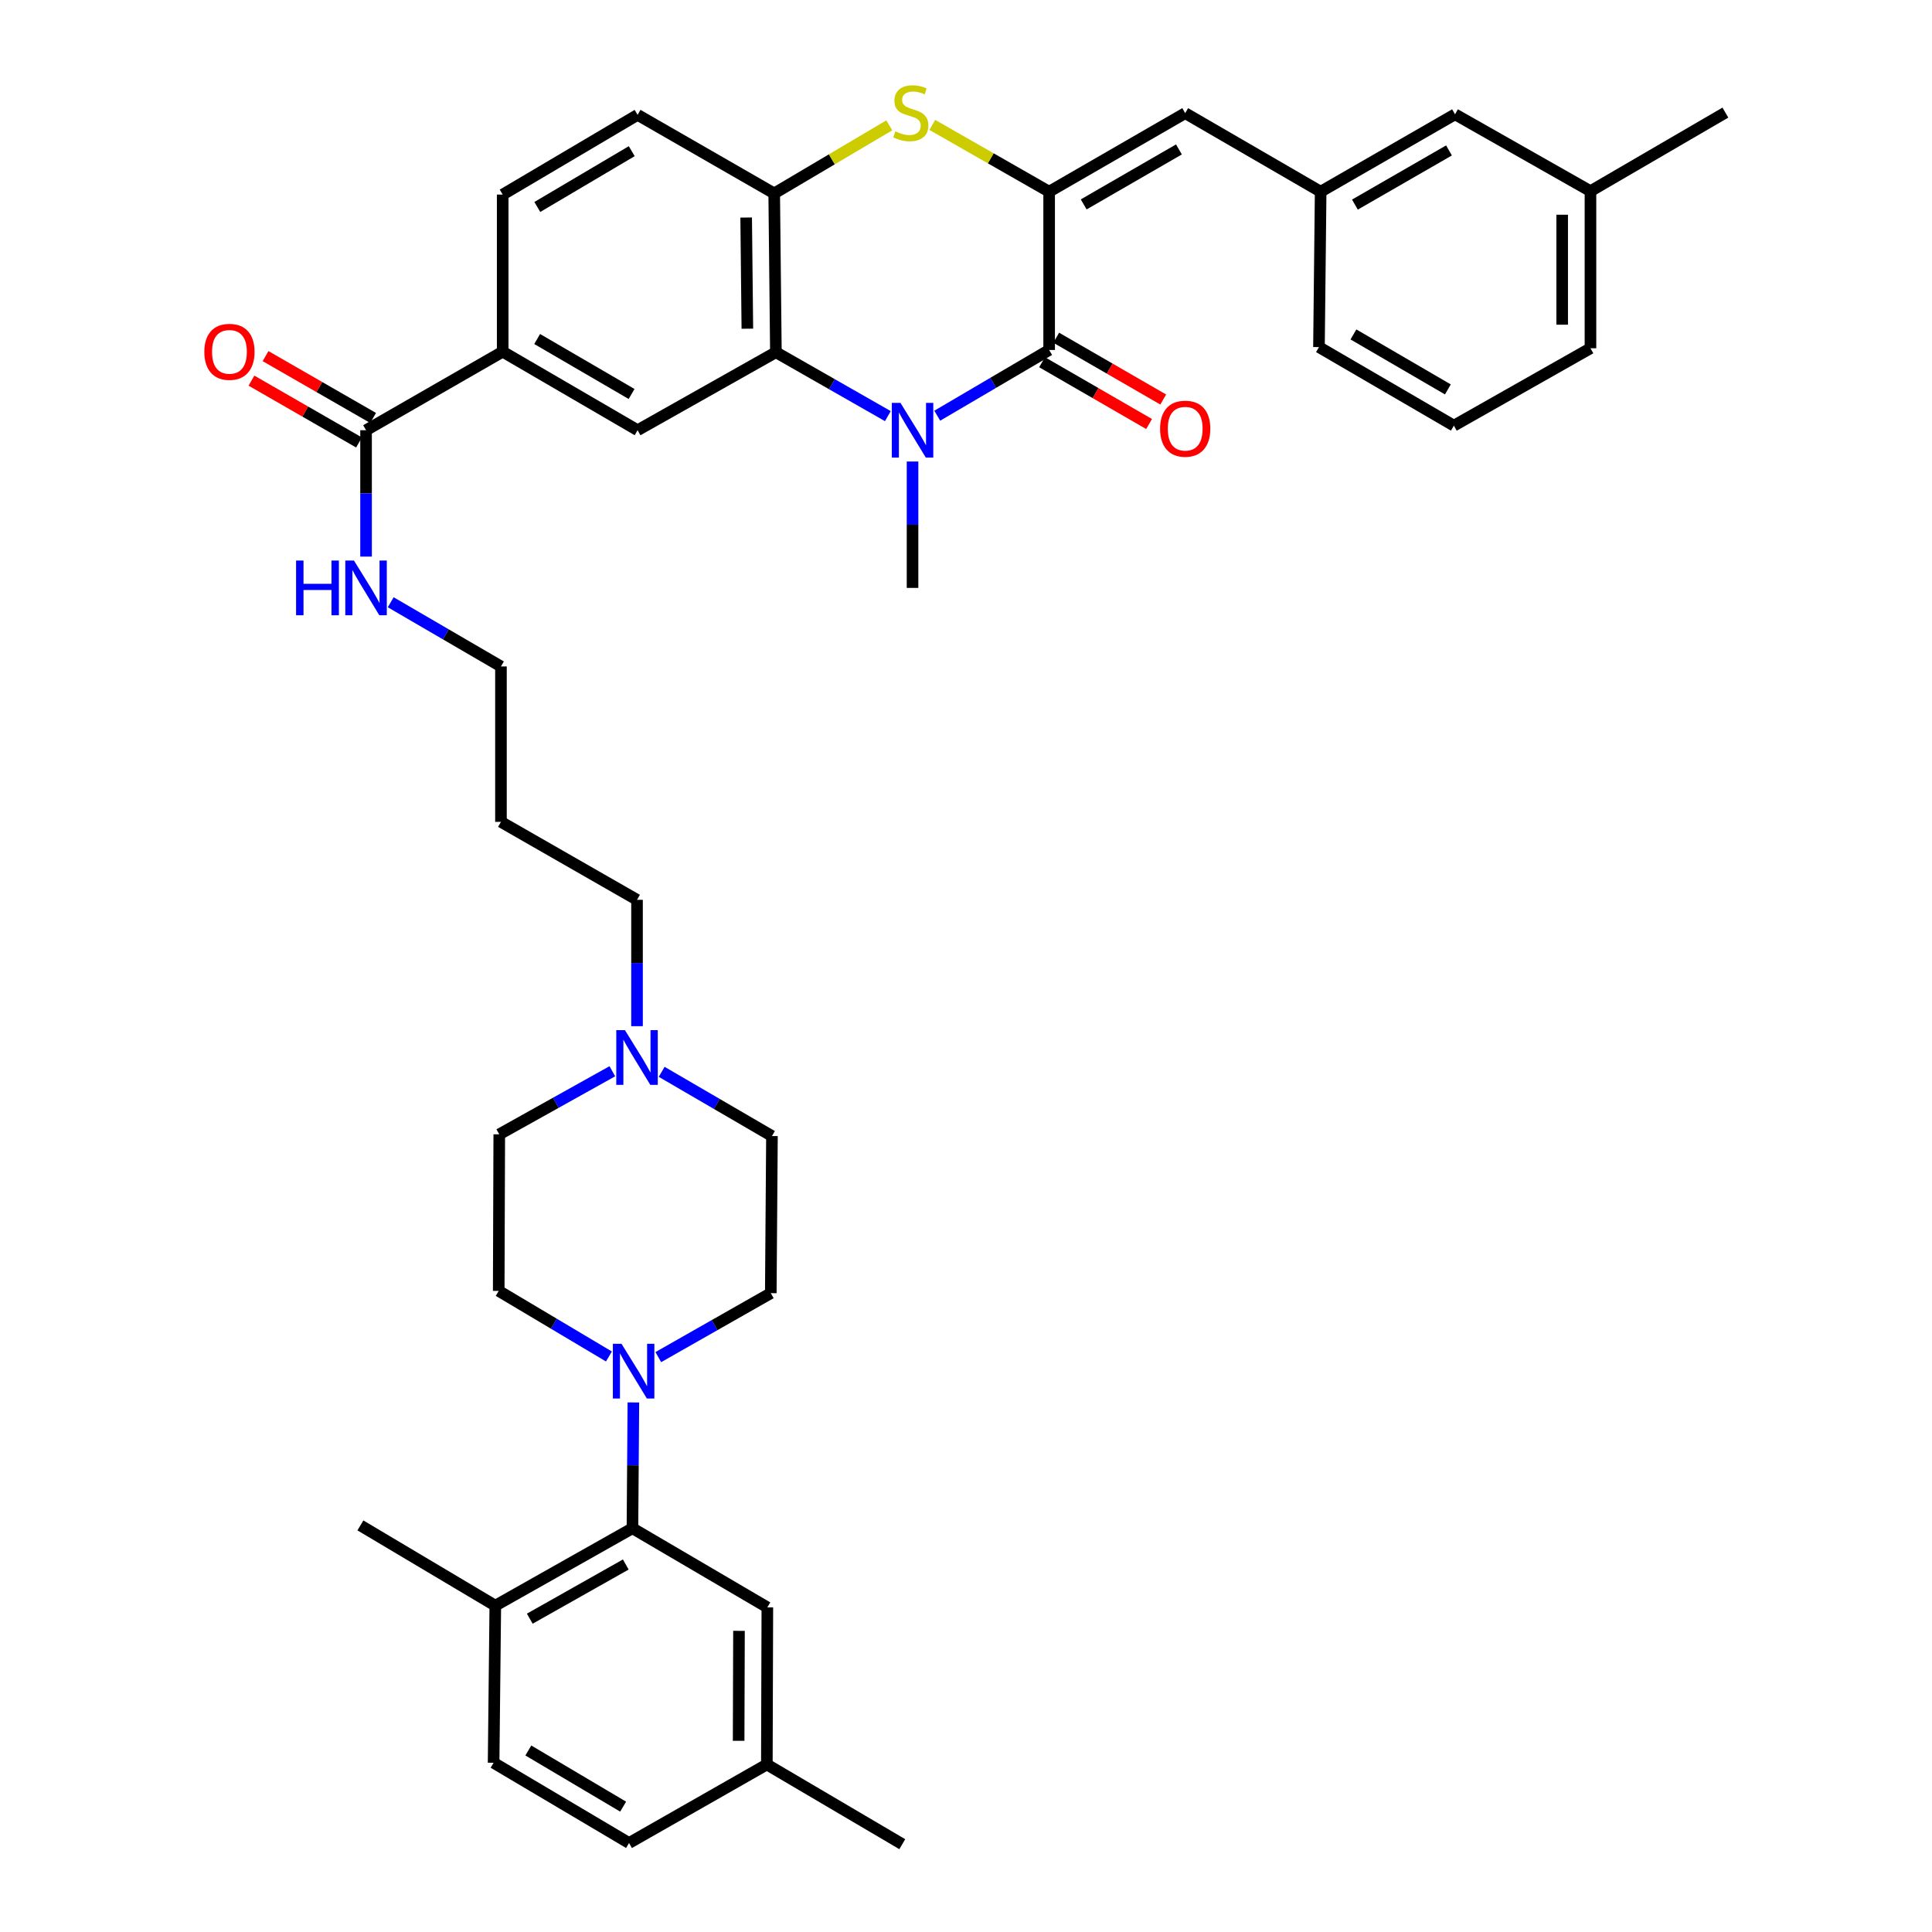 <?xml version='1.0' encoding='iso-8859-1'?>
<svg version='1.1' baseProfile='full'
              xmlns='http://www.w3.org/2000/svg'
                      xmlns:rdkit='http://www.rdkit.org/xml'
                      xmlns:xlink='http://www.w3.org/1999/xlink'
                  xml:space='preserve'
width='1000px' height='1000px' viewBox='0 0 1000 1000'>
<!-- END OF HEADER -->
<rect style='opacity:1.0;fill:#FFFFFF;stroke:none' width='1000' height='1000' x='0' y='0'> </rect>
<path class='bond-1' d='M 485.12,215.167 L 514.076,198.157' style='fill:none;fill-rule:evenodd;stroke:#0000FF;stroke-width:6px;stroke-linecap:butt;stroke-linejoin:miter;stroke-opacity:1' />
<path class='bond-1' d='M 514.076,198.157 L 543.032,181.147' style='fill:none;fill-rule:evenodd;stroke:#000000;stroke-width:6px;stroke-linecap:butt;stroke-linejoin:miter;stroke-opacity:1' />
<path class='bond-2' d='M 459.554,215.388 L 430.579,198.849' style='fill:none;fill-rule:evenodd;stroke:#0000FF;stroke-width:6px;stroke-linecap:butt;stroke-linejoin:miter;stroke-opacity:1' />
<path class='bond-2' d='M 430.579,198.849 L 401.603,182.31' style='fill:none;fill-rule:evenodd;stroke:#000000;stroke-width:6px;stroke-linecap:butt;stroke-linejoin:miter;stroke-opacity:1' />
<path class='bond-25' d='M 472.33,238.881 L 472.33,271.59' style='fill:none;fill-rule:evenodd;stroke:#0000FF;stroke-width:6px;stroke-linecap:butt;stroke-linejoin:miter;stroke-opacity:1' />
<path class='bond-25' d='M 472.33,271.59 L 472.33,304.299' style='fill:none;fill-rule:evenodd;stroke:#000000;stroke-width:6px;stroke-linecap:butt;stroke-linejoin:miter;stroke-opacity:1' />
<path class='bond-0' d='M 543.032,99.22 L 543.032,181.147' style='fill:none;fill-rule:evenodd;stroke:#000000;stroke-width:6px;stroke-linecap:butt;stroke-linejoin:miter;stroke-opacity:1' />
<path class='bond-7' d='M 543.032,99.22 L 613.458,58.565' style='fill:none;fill-rule:evenodd;stroke:#000000;stroke-width:6px;stroke-linecap:butt;stroke-linejoin:miter;stroke-opacity:1' />
<path class='bond-7' d='M 560.916,105.802 L 610.214,77.344' style='fill:none;fill-rule:evenodd;stroke:#000000;stroke-width:6px;stroke-linecap:butt;stroke-linejoin:miter;stroke-opacity:1' />
<path class='bond-39' d='M 543.032,99.22 L 512.801,81.939' style='fill:none;fill-rule:evenodd;stroke:#000000;stroke-width:6px;stroke-linecap:butt;stroke-linejoin:miter;stroke-opacity:1' />
<path class='bond-39' d='M 512.801,81.939 L 482.569,64.657' style='fill:none;fill-rule:evenodd;stroke:#CCCC00;stroke-width:6px;stroke-linecap:butt;stroke-linejoin:miter;stroke-opacity:1' />
<path class='bond-12' d='M 539.372,187.487 L 567.068,203.478' style='fill:none;fill-rule:evenodd;stroke:#000000;stroke-width:6px;stroke-linecap:butt;stroke-linejoin:miter;stroke-opacity:1' />
<path class='bond-12' d='M 567.068,203.478 L 594.765,219.47' style='fill:none;fill-rule:evenodd;stroke:#FF0000;stroke-width:6px;stroke-linecap:butt;stroke-linejoin:miter;stroke-opacity:1' />
<path class='bond-12' d='M 546.693,174.807 L 574.389,190.799' style='fill:none;fill-rule:evenodd;stroke:#000000;stroke-width:6px;stroke-linecap:butt;stroke-linejoin:miter;stroke-opacity:1' />
<path class='bond-12' d='M 574.389,190.799 L 602.086,206.79' style='fill:none;fill-rule:evenodd;stroke:#FF0000;stroke-width:6px;stroke-linecap:butt;stroke-linejoin:miter;stroke-opacity:1' />
<path class='bond-4' d='M 401.603,182.31 L 400.725,100.114' style='fill:none;fill-rule:evenodd;stroke:#000000;stroke-width:6px;stroke-linecap:butt;stroke-linejoin:miter;stroke-opacity:1' />
<path class='bond-4' d='M 386.831,170.137 L 386.216,112.6' style='fill:none;fill-rule:evenodd;stroke:#000000;stroke-width:6px;stroke-linecap:butt;stroke-linejoin:miter;stroke-opacity:1' />
<path class='bond-8' d='M 401.603,182.31 L 330.014,222.68' style='fill:none;fill-rule:evenodd;stroke:#000000;stroke-width:6px;stroke-linecap:butt;stroke-linejoin:miter;stroke-opacity:1' />
<path class='bond-3' d='M 460.293,64.875 L 430.509,82.495' style='fill:none;fill-rule:evenodd;stroke:#CCCC00;stroke-width:6px;stroke-linecap:butt;stroke-linejoin:miter;stroke-opacity:1' />
<path class='bond-3' d='M 430.509,82.495 L 400.725,100.114' style='fill:none;fill-rule:evenodd;stroke:#000000;stroke-width:6px;stroke-linecap:butt;stroke-linejoin:miter;stroke-opacity:1' />
<path class='bond-18' d='M 400.725,100.114 L 330.014,59.452' style='fill:none;fill-rule:evenodd;stroke:#000000;stroke-width:6px;stroke-linecap:butt;stroke-linejoin:miter;stroke-opacity:1' />
<path class='bond-5' d='M 340.738,702.446 L 369.849,685.891' style='fill:none;fill-rule:evenodd;stroke:#0000FF;stroke-width:6px;stroke-linecap:butt;stroke-linejoin:miter;stroke-opacity:1' />
<path class='bond-5' d='M 369.849,685.891 L 398.96,669.337' style='fill:none;fill-rule:evenodd;stroke:#000000;stroke-width:6px;stroke-linecap:butt;stroke-linejoin:miter;stroke-opacity:1' />
<path class='bond-6' d='M 327.836,725.907 L 327.595,758.466' style='fill:none;fill-rule:evenodd;stroke:#0000FF;stroke-width:6px;stroke-linecap:butt;stroke-linejoin:miter;stroke-opacity:1' />
<path class='bond-6' d='M 327.595,758.466 L 327.354,791.024' style='fill:none;fill-rule:evenodd;stroke:#000000;stroke-width:6px;stroke-linecap:butt;stroke-linejoin:miter;stroke-opacity:1' />
<path class='bond-42' d='M 315.185,702.115 L 286.659,685.14' style='fill:none;fill-rule:evenodd;stroke:#0000FF;stroke-width:6px;stroke-linecap:butt;stroke-linejoin:miter;stroke-opacity:1' />
<path class='bond-42' d='M 286.659,685.14 L 258.133,668.165' style='fill:none;fill-rule:evenodd;stroke:#000000;stroke-width:6px;stroke-linecap:butt;stroke-linejoin:miter;stroke-opacity:1' />
<path class='bond-13' d='M 327.354,791.024 L 256.367,831.085' style='fill:none;fill-rule:evenodd;stroke:#000000;stroke-width:6px;stroke-linecap:butt;stroke-linejoin:miter;stroke-opacity:1' />
<path class='bond-13' d='M 323.902,809.784 L 274.211,837.827' style='fill:none;fill-rule:evenodd;stroke:#000000;stroke-width:6px;stroke-linecap:butt;stroke-linejoin:miter;stroke-opacity:1' />
<path class='bond-14' d='M 327.354,791.024 L 397.178,831.971' style='fill:none;fill-rule:evenodd;stroke:#000000;stroke-width:6px;stroke-linecap:butt;stroke-linejoin:miter;stroke-opacity:1' />
<path class='bond-15' d='M 613.458,58.565 L 683.567,99.22' style='fill:none;fill-rule:evenodd;stroke:#000000;stroke-width:6px;stroke-linecap:butt;stroke-linejoin:miter;stroke-opacity:1' />
<path class='bond-10' d='M 330.014,222.68 L 260.19,182.026' style='fill:none;fill-rule:evenodd;stroke:#000000;stroke-width:6px;stroke-linecap:butt;stroke-linejoin:miter;stroke-opacity:1' />
<path class='bond-10' d='M 326.908,203.929 L 278.031,175.471' style='fill:none;fill-rule:evenodd;stroke:#000000;stroke-width:6px;stroke-linecap:butt;stroke-linejoin:miter;stroke-opacity:1' />
<path class='bond-9' d='M 189.472,222.68 L 260.19,182.026' style='fill:none;fill-rule:evenodd;stroke:#000000;stroke-width:6px;stroke-linecap:butt;stroke-linejoin:miter;stroke-opacity:1' />
<path class='bond-19' d='M 193.121,216.334 L 165.285,200.33' style='fill:none;fill-rule:evenodd;stroke:#000000;stroke-width:6px;stroke-linecap:butt;stroke-linejoin:miter;stroke-opacity:1' />
<path class='bond-19' d='M 165.285,200.33 L 137.449,184.326' style='fill:none;fill-rule:evenodd;stroke:#FF0000;stroke-width:6px;stroke-linecap:butt;stroke-linejoin:miter;stroke-opacity:1' />
<path class='bond-19' d='M 185.823,229.027 L 157.987,213.023' style='fill:none;fill-rule:evenodd;stroke:#000000;stroke-width:6px;stroke-linecap:butt;stroke-linejoin:miter;stroke-opacity:1' />
<path class='bond-19' d='M 157.987,213.023 L 130.152,197.019' style='fill:none;fill-rule:evenodd;stroke:#FF0000;stroke-width:6px;stroke-linecap:butt;stroke-linejoin:miter;stroke-opacity:1' />
<path class='bond-21' d='M 189.472,222.68 L 189.472,255.389' style='fill:none;fill-rule:evenodd;stroke:#000000;stroke-width:6px;stroke-linecap:butt;stroke-linejoin:miter;stroke-opacity:1' />
<path class='bond-21' d='M 189.472,255.389 L 189.472,288.098' style='fill:none;fill-rule:evenodd;stroke:#0000FF;stroke-width:6px;stroke-linecap:butt;stroke-linejoin:miter;stroke-opacity:1' />
<path class='bond-20' d='M 260.19,182.026 L 260.19,100.716' style='fill:none;fill-rule:evenodd;stroke:#000000;stroke-width:6px;stroke-linecap:butt;stroke-linejoin:miter;stroke-opacity:1' />
<path class='bond-11' d='M 329.721,531.148 L 329.721,498.447' style='fill:none;fill-rule:evenodd;stroke:#0000FF;stroke-width:6px;stroke-linecap:butt;stroke-linejoin:miter;stroke-opacity:1' />
<path class='bond-11' d='M 329.721,498.447 L 329.721,465.746' style='fill:none;fill-rule:evenodd;stroke:#000000;stroke-width:6px;stroke-linecap:butt;stroke-linejoin:miter;stroke-opacity:1' />
<path class='bond-23' d='M 316.94,554.479 L 287.679,570.806' style='fill:none;fill-rule:evenodd;stroke:#0000FF;stroke-width:6px;stroke-linecap:butt;stroke-linejoin:miter;stroke-opacity:1' />
<path class='bond-23' d='M 287.679,570.806 L 258.417,587.132' style='fill:none;fill-rule:evenodd;stroke:#000000;stroke-width:6px;stroke-linecap:butt;stroke-linejoin:miter;stroke-opacity:1' />
<path class='bond-24' d='M 342.482,554.779 L 371.022,571.399' style='fill:none;fill-rule:evenodd;stroke:#0000FF;stroke-width:6px;stroke-linecap:butt;stroke-linejoin:miter;stroke-opacity:1' />
<path class='bond-24' d='M 371.022,571.399 L 399.562,588.019' style='fill:none;fill-rule:evenodd;stroke:#000000;stroke-width:6px;stroke-linecap:butt;stroke-linejoin:miter;stroke-opacity:1' />
<path class='bond-22' d='M 256.367,831.085 L 255.489,912.41' style='fill:none;fill-rule:evenodd;stroke:#000000;stroke-width:6px;stroke-linecap:butt;stroke-linejoin:miter;stroke-opacity:1' />
<path class='bond-35' d='M 256.367,831.085 L 186.544,789.552' style='fill:none;fill-rule:evenodd;stroke:#000000;stroke-width:6px;stroke-linecap:butt;stroke-linejoin:miter;stroke-opacity:1' />
<path class='bond-27' d='M 397.178,831.971 L 396.918,913.289' style='fill:none;fill-rule:evenodd;stroke:#000000;stroke-width:6px;stroke-linecap:butt;stroke-linejoin:miter;stroke-opacity:1' />
<path class='bond-27' d='M 382.498,844.122 L 382.316,901.044' style='fill:none;fill-rule:evenodd;stroke:#000000;stroke-width:6px;stroke-linecap:butt;stroke-linejoin:miter;stroke-opacity:1' />
<path class='bond-26' d='M 683.567,99.22 L 753.122,59.167' style='fill:none;fill-rule:evenodd;stroke:#000000;stroke-width:6px;stroke-linecap:butt;stroke-linejoin:miter;stroke-opacity:1' />
<path class='bond-26' d='M 701.306,105.9 L 749.995,77.863' style='fill:none;fill-rule:evenodd;stroke:#000000;stroke-width:6px;stroke-linecap:butt;stroke-linejoin:miter;stroke-opacity:1' />
<path class='bond-34' d='M 683.567,99.22 L 682.696,179.659' style='fill:none;fill-rule:evenodd;stroke:#000000;stroke-width:6px;stroke-linecap:butt;stroke-linejoin:miter;stroke-opacity:1' />
<path class='bond-16' d='M 398.96,669.337 L 399.562,588.019' style='fill:none;fill-rule:evenodd;stroke:#000000;stroke-width:6px;stroke-linecap:butt;stroke-linejoin:miter;stroke-opacity:1' />
<path class='bond-17' d='M 258.133,668.165 L 258.417,587.132' style='fill:none;fill-rule:evenodd;stroke:#000000;stroke-width:6px;stroke-linecap:butt;stroke-linejoin:miter;stroke-opacity:1' />
<path class='bond-40' d='M 330.014,59.452 L 260.19,100.716' style='fill:none;fill-rule:evenodd;stroke:#000000;stroke-width:6px;stroke-linecap:butt;stroke-linejoin:miter;stroke-opacity:1' />
<path class='bond-40' d='M 326.99,78.246 L 278.113,107.131' style='fill:none;fill-rule:evenodd;stroke:#000000;stroke-width:6px;stroke-linecap:butt;stroke-linejoin:miter;stroke-opacity:1' />
<path class='bond-33' d='M 202.232,311.728 L 230.764,328.341' style='fill:none;fill-rule:evenodd;stroke:#0000FF;stroke-width:6px;stroke-linecap:butt;stroke-linejoin:miter;stroke-opacity:1' />
<path class='bond-33' d='M 230.764,328.341 L 259.296,344.953' style='fill:none;fill-rule:evenodd;stroke:#000000;stroke-width:6px;stroke-linecap:butt;stroke-linejoin:miter;stroke-opacity:1' />
<path class='bond-43' d='M 255.489,912.41 L 325.589,953.944' style='fill:none;fill-rule:evenodd;stroke:#000000;stroke-width:6px;stroke-linecap:butt;stroke-linejoin:miter;stroke-opacity:1' />
<path class='bond-43' d='M 273.467,906.044 L 322.537,935.117' style='fill:none;fill-rule:evenodd;stroke:#000000;stroke-width:6px;stroke-linecap:butt;stroke-linejoin:miter;stroke-opacity:1' />
<path class='bond-29' d='M 753.122,59.167 L 823.222,98.943' style='fill:none;fill-rule:evenodd;stroke:#000000;stroke-width:6px;stroke-linecap:butt;stroke-linejoin:miter;stroke-opacity:1' />
<path class='bond-28' d='M 396.918,913.289 L 325.589,953.944' style='fill:none;fill-rule:evenodd;stroke:#000000;stroke-width:6px;stroke-linecap:butt;stroke-linejoin:miter;stroke-opacity:1' />
<path class='bond-37' d='M 396.918,913.289 L 467.018,954.545' style='fill:none;fill-rule:evenodd;stroke:#000000;stroke-width:6px;stroke-linecap:butt;stroke-linejoin:miter;stroke-opacity:1' />
<path class='bond-38' d='M 823.222,98.943 L 893.054,58.288' style='fill:none;fill-rule:evenodd;stroke:#000000;stroke-width:6px;stroke-linecap:butt;stroke-linejoin:miter;stroke-opacity:1' />
<path class='bond-41' d='M 823.222,98.943 L 823.222,180.26' style='fill:none;fill-rule:evenodd;stroke:#000000;stroke-width:6px;stroke-linecap:butt;stroke-linejoin:miter;stroke-opacity:1' />
<path class='bond-41' d='M 808.581,111.141 L 808.581,168.063' style='fill:none;fill-rule:evenodd;stroke:#000000;stroke-width:6px;stroke-linecap:butt;stroke-linejoin:miter;stroke-opacity:1' />
<path class='bond-30' d='M 329.721,465.746 L 259.296,425.392' style='fill:none;fill-rule:evenodd;stroke:#000000;stroke-width:6px;stroke-linecap:butt;stroke-linejoin:miter;stroke-opacity:1' />
<path class='bond-31' d='M 259.296,425.392 L 259.296,344.953' style='fill:none;fill-rule:evenodd;stroke:#000000;stroke-width:6px;stroke-linecap:butt;stroke-linejoin:miter;stroke-opacity:1' />
<path class='bond-32' d='M 752.52,220.313 L 682.696,179.659' style='fill:none;fill-rule:evenodd;stroke:#000000;stroke-width:6px;stroke-linecap:butt;stroke-linejoin:miter;stroke-opacity:1' />
<path class='bond-32' d='M 749.414,201.562 L 700.537,173.104' style='fill:none;fill-rule:evenodd;stroke:#000000;stroke-width:6px;stroke-linecap:butt;stroke-linejoin:miter;stroke-opacity:1' />
<path class='bond-36' d='M 752.52,220.313 L 823.222,180.26' style='fill:none;fill-rule:evenodd;stroke:#000000;stroke-width:6px;stroke-linecap:butt;stroke-linejoin:miter;stroke-opacity:1' />
<path  class='atom-0' d='M 466.07 208.52
L 475.35 223.52
Q 476.27 225, 477.75 227.68
Q 479.23 230.36, 479.31 230.52
L 479.31 208.52
L 483.07 208.52
L 483.07 236.84
L 479.19 236.84
L 469.23 220.44
Q 468.07 218.52, 466.83 216.32
Q 465.63 214.12, 465.27 213.44
L 465.27 236.84
L 461.59 236.84
L 461.59 208.52
L 466.07 208.52
' fill='#0000FF'/>
<path  class='atom-4' d='M 463.427 68.008
Q 463.747 68.128, 465.067 68.688
Q 466.387 69.248, 467.827 69.608
Q 469.307 69.928, 470.747 69.928
Q 473.427 69.928, 474.987 68.648
Q 476.547 67.328, 476.547 65.048
Q 476.547 63.488, 475.747 62.528
Q 474.987 61.568, 473.787 61.048
Q 472.587 60.528, 470.587 59.928
Q 468.067 59.168, 466.547 58.448
Q 465.067 57.728, 463.987 56.208
Q 462.947 54.688, 462.947 52.128
Q 462.947 48.568, 465.347 46.368
Q 467.787 44.168, 472.587 44.168
Q 475.867 44.168, 479.587 45.728
L 478.667 48.808
Q 475.267 47.408, 472.707 47.408
Q 469.947 47.408, 468.427 48.568
Q 466.907 49.688, 466.947 51.648
Q 466.947 53.168, 467.707 54.088
Q 468.507 55.008, 469.627 55.528
Q 470.787 56.048, 472.707 56.648
Q 475.267 57.448, 476.787 58.248
Q 478.307 59.048, 479.387 60.688
Q 480.507 62.288, 480.507 65.048
Q 480.507 68.968, 477.867 71.088
Q 475.267 73.168, 470.907 73.168
Q 468.387 73.168, 466.467 72.608
Q 464.587 72.088, 462.347 71.168
L 463.427 68.008
' fill='#CCCC00'/>
<path  class='atom-6' d='M 321.696 695.555
L 330.976 710.555
Q 331.896 712.035, 333.376 714.715
Q 334.856 717.395, 334.936 717.555
L 334.936 695.555
L 338.696 695.555
L 338.696 723.875
L 334.816 723.875
L 324.856 707.475
Q 323.696 705.555, 322.456 703.355
Q 321.256 701.155, 320.896 700.475
L 320.896 723.875
L 317.216 723.875
L 317.216 695.555
L 321.696 695.555
' fill='#0000FF'/>
<path  class='atom-12' d='M 323.461 533.188
L 332.741 548.188
Q 333.661 549.668, 335.141 552.348
Q 336.621 555.028, 336.701 555.188
L 336.701 533.188
L 340.461 533.188
L 340.461 561.508
L 336.581 561.508
L 326.621 545.108
Q 325.461 543.188, 324.221 540.988
Q 323.021 538.788, 322.661 538.108
L 322.661 561.508
L 318.981 561.508
L 318.981 533.188
L 323.461 533.188
' fill='#0000FF'/>
<path  class='atom-13' d='M 600.458 221.89
Q 600.458 215.09, 603.818 211.29
Q 607.178 207.49, 613.458 207.49
Q 619.738 207.49, 623.098 211.29
Q 626.458 215.09, 626.458 221.89
Q 626.458 228.77, 623.058 232.69
Q 619.658 236.57, 613.458 236.57
Q 607.218 236.57, 603.818 232.69
Q 600.458 228.81, 600.458 221.89
M 613.458 233.37
Q 617.778 233.37, 620.098 230.49
Q 622.458 227.57, 622.458 221.89
Q 622.458 216.33, 620.098 213.53
Q 617.778 210.69, 613.458 210.69
Q 609.138 210.69, 606.778 213.49
Q 604.458 216.29, 604.458 221.89
Q 604.458 227.61, 606.778 230.49
Q 609.138 233.37, 613.458 233.37
' fill='#FF0000'/>
<path  class='atom-20' d='M 105.761 182.106
Q 105.761 175.306, 109.121 171.506
Q 112.481 167.706, 118.761 167.706
Q 125.041 167.706, 128.401 171.506
Q 131.761 175.306, 131.761 182.106
Q 131.761 188.986, 128.361 192.906
Q 124.961 196.786, 118.761 196.786
Q 112.521 196.786, 109.121 192.906
Q 105.761 189.026, 105.761 182.106
M 118.761 193.586
Q 123.081 193.586, 125.401 190.706
Q 127.761 187.786, 127.761 182.106
Q 127.761 176.546, 125.401 173.746
Q 123.081 170.906, 118.761 170.906
Q 114.441 170.906, 112.081 173.706
Q 109.761 176.506, 109.761 182.106
Q 109.761 187.826, 112.081 190.706
Q 114.441 193.586, 118.761 193.586
' fill='#FF0000'/>
<path  class='atom-22' d='M 153.252 290.139
L 157.092 290.139
L 157.092 302.179
L 171.572 302.179
L 171.572 290.139
L 175.412 290.139
L 175.412 318.459
L 171.572 318.459
L 171.572 305.379
L 157.092 305.379
L 157.092 318.459
L 153.252 318.459
L 153.252 290.139
' fill='#0000FF'/>
<path  class='atom-22' d='M 183.212 290.139
L 192.492 305.139
Q 193.412 306.619, 194.892 309.299
Q 196.372 311.979, 196.452 312.139
L 196.452 290.139
L 200.212 290.139
L 200.212 318.459
L 196.332 318.459
L 186.372 302.059
Q 185.212 300.139, 183.972 297.939
Q 182.772 295.739, 182.412 295.059
L 182.412 318.459
L 178.732 318.459
L 178.732 290.139
L 183.212 290.139
' fill='#0000FF'/>
</svg>

